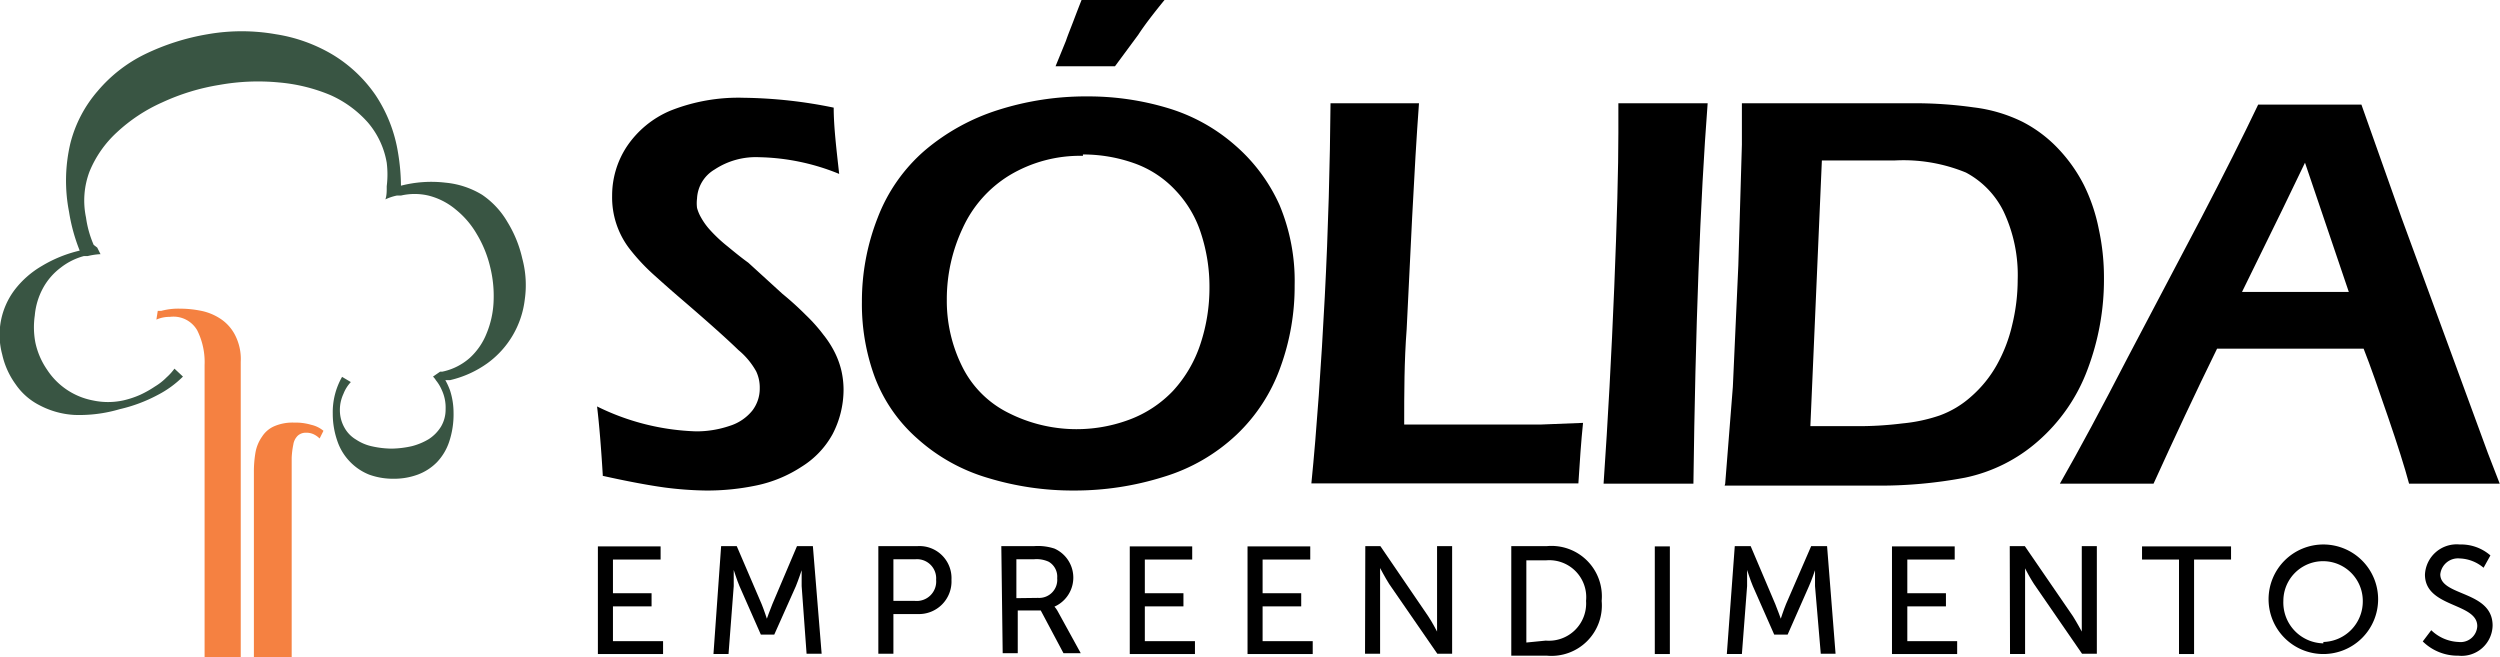 <svg id="Layer_1" data-name="Layer 1" xmlns="http://www.w3.org/2000/svg" viewBox="0 0 91.28 23.99"><defs><style>.cls-1{fill:#f58141;}.cls-2{fill:#395543;}</style></defs><polygon points="21.83 19.95 24.12 19.95 24.12 20.43 22.38 20.43 22.38 21.66 23.79 21.66 23.79 22.14 22.38 22.14 22.38 23.41 24.21 23.41 24.21 23.88 21.83 23.88 21.83 19.95"/><path d="M27.06,20h.57l.91,2.12c.09.22.19.53.19.53h0s.11-.31.2-.53l.9-2.12h.58l.32,3.93h-.55L30,21.46c0-.24,0-.58,0-.58h0s-.12.36-.21.58L29,23.23h-.49l-.78-1.77c-.09-.21-.21-.59-.21-.59h0s0,.35,0,.59l-.19,2.48h-.55Z" transform="translate(-0.73 -0.06)"/><path d="M32.8,20h1.43a1.17,1.17,0,0,1,1.24,1.23,1.19,1.19,0,0,1-1.24,1.25h-.88v1.45H32.8Zm1.34,2a.71.71,0,0,0,.77-.77.7.7,0,0,0-.76-.75h-.8V22Z" transform="translate(-0.73 -0.06)"/><path d="M37.29,20h1.2a1.93,1.93,0,0,1,.74.09,1.16,1.16,0,0,1,0,2.12v0a.91.91,0,0,1,.12.17l.84,1.53h-.63l-.83-1.56h-.84v1.56h-.55Zm1.34,1.89a.66.66,0,0,0,.7-.72.63.63,0,0,0-.31-.6,1.06,1.06,0,0,0-.54-.09h-.64V21.9Z" transform="translate(-0.73 -0.06)"/><polygon points="41.25 19.95 43.53 19.95 43.53 20.43 41.8 20.43 41.8 21.66 43.21 21.66 43.21 22.14 41.8 22.14 41.8 23.41 43.63 23.41 43.63 23.88 41.25 23.88 41.25 19.95"/><polygon points="45.55 19.95 47.84 19.95 47.84 20.43 46.1 20.43 46.1 21.66 47.51 21.66 47.51 22.14 46.1 22.14 46.1 23.41 47.93 23.41 47.93 23.88 45.55 23.88 45.55 19.95"/><path d="M50.58,20h.55l1.74,2.55c.15.22.33.57.33.57h0s0-.35,0-.57V20h.55v3.93h-.54l-1.76-2.55c-.14-.22-.33-.58-.33-.58h0s0,.36,0,.58v2.55h-.55Z" transform="translate(-0.73 -0.06)"/><path d="M55.91,20h1.3a1.84,1.84,0,0,1,2,2,1.84,1.84,0,0,1-2,2h-1.3Zm1.26,3.45A1.36,1.36,0,0,0,58.64,22a1.35,1.35,0,0,0-1.47-1.48h-.71v3Z" transform="translate(-0.73 -0.06)"/><rect x="60.42" y="19.95" width="0.55" height="3.93"/><path d="M64.07,20h.58l.9,2.12c.09.22.2.53.2.53h0s.1-.31.19-.53L66.86,20h.58l.31,3.93h-.54L67,21.46c0-.24,0-.58,0-.58h0s-.12.36-.22.58L66,23.23h-.49l-.78-1.77c-.09-.21-.21-.59-.21-.59h0s0,.35,0,.59l-.19,2.48h-.55Z" transform="translate(-0.73 -0.06)"/><polygon points="69.08 19.95 71.37 19.95 71.37 20.43 69.64 20.43 69.64 21.66 71.05 21.66 71.05 22.14 69.64 22.14 69.64 23.41 71.46 23.41 71.46 23.88 69.08 23.88 69.08 19.95"/><path d="M74.11,20h.55l1.75,2.55c.14.22.33.57.33.57h0s0-.35,0-.57V20h.55v3.93h-.54L75,21.39a6.27,6.27,0,0,1-.33-.58h0s0,.36,0,.58v2.55h-.55Z" transform="translate(-0.73 -0.06)"/><polygon points="79.56 20.43 78.21 20.43 78.21 19.95 81.46 19.95 81.46 20.43 80.11 20.43 80.11 23.88 79.56 23.88 79.56 20.43"/><path d="M85.56,19.94a2,2,0,0,1,2,2,2,2,0,1,1-2-2m0,3.56A1.48,1.48,0,0,0,87,22a1.45,1.45,0,1,0-2.9,0,1.49,1.49,0,0,0,1.46,1.55" transform="translate(-0.73 -0.06)"/><path d="M89.5,23.07a1.52,1.52,0,0,0,1,.43.61.61,0,0,0,.68-.58c0-.86-1.91-.67-1.91-1.88a1.16,1.16,0,0,1,1.27-1.1,1.63,1.63,0,0,1,1.12.4l-.25.45a1.42,1.42,0,0,0-.87-.34.65.65,0,0,0-.71.58c0,.81,1.91.59,1.91,1.87A1.13,1.13,0,0,1,90.49,24a1.81,1.81,0,0,1-1.3-.52Z" transform="translate(-0.73 -0.06)"/><path class="cls-1" d="M12.54,15.79l-.14.28a.8.8,0,0,0-.21-.15.61.61,0,0,0-.28-.06.43.43,0,0,0-.31.11.57.57,0,0,0-.16.32,3,3,0,0,0-.06.49c0,.19,0,.4,0,.64v6.63H10V17.3a4.15,4.15,0,0,1,.06-.73A1.45,1.45,0,0,1,10.3,16a1,1,0,0,1,.45-.38,1.69,1.69,0,0,1,.72-.13,2,2,0,0,1,.62.08,1.05,1.05,0,0,1,.45.22" transform="translate(-0.73 -0.06)"/><path class="cls-2" d="M19.8,9.5a4.37,4.37,0,0,0-.54-1.33,3.05,3.05,0,0,0-.93-1A3.13,3.13,0,0,0,17,6.73a4.43,4.43,0,0,0-1.63.11,7.57,7.57,0,0,0-.11-1.22,5.3,5.3,0,0,0-.82-2.09,5.1,5.1,0,0,0-1.54-1.46,5.79,5.79,0,0,0-2.1-.76,7.19,7.19,0,0,0-2.49,0A8.47,8.47,0,0,0,6,2.05,5.3,5.3,0,0,0,4.3,3.38a4.65,4.65,0,0,0-1,1.91,5.94,5.94,0,0,0-.05,2.5,6.55,6.55,0,0,0,.39,1.42h0a4.8,4.8,0,0,0-1.38.56,3.41,3.41,0,0,0-1,.88A2.73,2.73,0,0,0,.81,13a2.92,2.92,0,0,0,.49,1.09,2.34,2.34,0,0,0,.88.77,3.09,3.09,0,0,0,1.27.35A5.19,5.19,0,0,0,5.1,15a5.61,5.61,0,0,0,1.39-.52,3.71,3.71,0,0,0,.92-.67l-.31-.29a2,2,0,0,1-.29.32,2.12,2.12,0,0,1-.42.33,3.85,3.85,0,0,1-.53.3,3.33,3.33,0,0,1-.63.21,2.62,2.62,0,0,1-1.11,0,2.57,2.57,0,0,1-1.67-1.12,2.76,2.76,0,0,1-.43-1A3,3,0,0,1,2,11.58a2.56,2.56,0,0,1,.3-1,2.32,2.32,0,0,1,.65-.75,2.37,2.37,0,0,1,.84-.42l.14,0a2.42,2.42,0,0,1,.47-.07l-.12-.24L4.15,9a3.8,3.8,0,0,1-.28-1A3,3,0,0,1,4,6.32,4,4,0,0,1,5,4.89,6,6,0,0,1,6.65,3.8a8,8,0,0,1,2.09-.64,8,8,0,0,1,2.17-.09,6.25,6.25,0,0,1,1.88.46,4,4,0,0,1,1.37,1A3.05,3.05,0,0,1,14.85,6a3.48,3.48,0,0,1,0,.86s0,.07,0,.11,0,.25-.05.37a1.88,1.88,0,0,1,.42-.14l.15,0a2.21,2.21,0,0,1,1,0,2.49,2.49,0,0,1,1,.51,3.22,3.22,0,0,1,.77.9,4.21,4.21,0,0,1,.49,1.21,4.41,4.41,0,0,1,.12,1.29,3.4,3.4,0,0,1-.26,1.14,2.4,2.4,0,0,1-.61.88,2.18,2.18,0,0,1-1,.5h-.08l-.26.18a.76.76,0,0,1,.11.14,1.48,1.48,0,0,1,.21.35A1.51,1.51,0,0,1,17,15a1.22,1.22,0,0,1-.17.64,1.45,1.45,0,0,1-.44.45,2.31,2.31,0,0,1-.62.26,3.56,3.56,0,0,1-.73.09,3.36,3.36,0,0,1-.71-.08,1.69,1.69,0,0,1-.6-.25,1.15,1.15,0,0,1-.42-.43,1.29,1.29,0,0,1-.17-.64,1.38,1.38,0,0,1,.13-.6,1.33,1.33,0,0,1,.27-.43l-.32-.19a2.6,2.6,0,0,0-.34,1.35,3,3,0,0,0,.17,1,2,2,0,0,0,.46.75,2,2,0,0,0,.7.47,2.56,2.56,0,0,0,.89.15,2.5,2.5,0,0,0,.88-.15,1.92,1.92,0,0,0,.7-.45,2,2,0,0,0,.45-.75,3.15,3.15,0,0,0,.16-1.06,2.66,2.66,0,0,0-.13-.82,2.56,2.56,0,0,0-.17-.37l.17,0a3.82,3.82,0,0,0,1.37-.62A3.36,3.36,0,0,0,19.89,11,3.74,3.74,0,0,0,19.8,9.5" transform="translate(-0.73 -0.06)"/><path class="cls-1" d="M6.49,11.41l.13,0a2.35,2.35,0,0,1,.68-.08,3.83,3.83,0,0,1,.73.07,2,2,0,0,1,.72.28,1.57,1.57,0,0,1,.55.59,1.91,1.91,0,0,1,.22,1V24.05H8.2V14.49h0v-.29h0v-.81a2.6,2.6,0,0,0-.27-1.27,1,1,0,0,0-1-.49,1.16,1.16,0,0,0-.49.1Z" transform="translate(-0.73 -0.06)"/><path d="M22.74,17.43c-.06-1-.13-1.87-.21-2.53a8.76,8.76,0,0,0,3.62.91,3.76,3.76,0,0,0,1.22-.2,1.72,1.72,0,0,0,.83-.56,1.32,1.32,0,0,0,.27-.81,1.38,1.38,0,0,0-.13-.62,2.74,2.74,0,0,0-.65-.78c-.39-.38-1.08-1-2.07-1.85-.48-.41-.81-.71-1-.88a7.3,7.3,0,0,1-.93-1,3.08,3.08,0,0,1-.61-1.9,3.25,3.25,0,0,1,.53-1.79,3.59,3.59,0,0,1,1.6-1.32,6.7,6.7,0,0,1,2.68-.47,17.15,17.15,0,0,1,3.28.36c0,.7.1,1.51.2,2.42a8.09,8.09,0,0,0-2.92-.61,2.73,2.73,0,0,0-1.63.45,1.3,1.3,0,0,0-.64,1.06,1.37,1.37,0,0,0,0,.34,1.43,1.43,0,0,0,.14.34,2.43,2.43,0,0,0,.31.44,5.34,5.34,0,0,0,.67.63c.29.24.54.44.75.59l1.25,1.14a11.07,11.07,0,0,1,.85.77,6,6,0,0,1,.65.73,3.59,3.59,0,0,1,.42.66,3.07,3.07,0,0,1,.23.64,3.19,3.19,0,0,1,.08.7,3.53,3.53,0,0,1-.4,1.62A3.22,3.22,0,0,1,30,17.1a4.78,4.78,0,0,1-1.63.68,8.72,8.72,0,0,1-1.87.19A12.91,12.91,0,0,1,25,17.86c-.58-.08-1.34-.22-2.28-.43" transform="translate(-0.73 -0.06)"/><path d="M40.43,3.58A10.06,10.06,0,0,1,43.35,4a6.57,6.57,0,0,1,2.47,1.36,6.28,6.28,0,0,1,1.63,2.19A7.18,7.18,0,0,1,48,10.47a8.6,8.6,0,0,1-.52,3,6.31,6.31,0,0,1-1.61,2.47,6.7,6.7,0,0,1-2.65,1.53,10.81,10.81,0,0,1-3.28.5,10.61,10.61,0,0,1-3.14-.46,6.66,6.66,0,0,1-2.58-1.44,5.64,5.64,0,0,1-1.55-2.24,7.7,7.7,0,0,1-.47-2.74A8.33,8.33,0,0,1,32.78,8,6.15,6.15,0,0,1,34.5,5.55a7.75,7.75,0,0,1,2.66-1.47,10.56,10.56,0,0,1,3.27-.5m-.16,2.17a5,5,0,0,0-2.68.71,4.39,4.39,0,0,0-1.71,1.93A6.08,6.08,0,0,0,35.3,11a5.37,5.37,0,0,0,.56,2.44,3.73,3.73,0,0,0,1.7,1.7,5.5,5.5,0,0,0,4.41.24,4.25,4.25,0,0,0,1.59-1.05,4.68,4.68,0,0,0,1-1.71,6.5,6.5,0,0,0,.33-2.07,6.25,6.25,0,0,0-.3-1.94,4.08,4.08,0,0,0-.93-1.59,3.79,3.79,0,0,0-1.52-1,5.57,5.57,0,0,0-1.87-.32m-1-3.22.38-.93c.07-.21.17-.45.28-.74s.21-.55.31-.8l1.52,0,1.53,0q-.69.84-1,1.32l-.85,1.15-1.1,0-1.05,0" transform="translate(-0.73 -0.06)"/><path d="M48.61,17.72c.2-2,.36-4.32.49-6.82s.19-4.87.21-7.07l1.73,0,1.5,0c-.09,1.22-.17,2.61-.25,4.17l-.2,4.08C52,13.25,52,14.41,52,15.56l1.75,0c1.65,0,2.73,0,3.25,0l1.53-.06c-.07.67-.12,1.41-.17,2.21l-4.58,0H48.61Z" transform="translate(-0.73 -0.06)"/><path d="M59.28,17.72c.16-2.33.29-4.73.39-7.18s.15-4.33.15-5.63V3.83l1.7,0,1.56,0q-.41,5.36-.52,13.89l-1.5,0-1.77,0" transform="translate(-0.73 -0.06)"/><path d="M63.72,17.72,64,14.18l.2-4.43.13-4.41c0-.19,0-.69,0-1.51l2.13,0c.5,0,1.15,0,2,0l2.11,0a15.3,15.3,0,0,1,2.22.15,5.53,5.53,0,0,1,1.79.53,4.83,4.83,0,0,1,1.32,1,5.63,5.63,0,0,1,.92,1.31,6.41,6.41,0,0,1,.54,1.6,8.34,8.34,0,0,1,.19,1.8,9.27,9.27,0,0,1-.6,3.33,6.46,6.46,0,0,1-1.81,2.62,5.83,5.83,0,0,1-2.66,1.33,16.68,16.68,0,0,1-3.32.29l-3.46,0-2,0m3.13-2.17c.56,0,1.11,0,1.65,0a12.91,12.91,0,0,0,1.71-.1,5.88,5.88,0,0,0,1.36-.29,3.52,3.52,0,0,0,1.15-.69,4.36,4.36,0,0,0,.94-1.16,5.54,5.54,0,0,0,.56-1.46,7,7,0,0,0,.2-1.64,5.44,5.44,0,0,0-.52-2.51,3.22,3.22,0,0,0-1.37-1.41,6,6,0,0,0-2.62-.44c-.77,0-1.65,0-2.64,0Z" transform="translate(-0.73 -0.06)"/><path d="M75.94,17.72c.71-1.24,1.54-2.79,2.49-4.63L81.11,8q1.24-2.38,2.07-4.12l1.88,0,1.89,0L88.41,8l3.16,8.61L92,17.72l-1.53,0-1.78,0c-.16-.6-.42-1.42-.77-2.44s-.64-1.86-.89-2.49H81.68c-.79,1.61-1.56,3.26-2.32,4.93l-1.66,0-1.76,0m6.65-7h3.9L84.89,6l-.83,1.72Z" transform="translate(-0.73 -0.06)"/></svg>